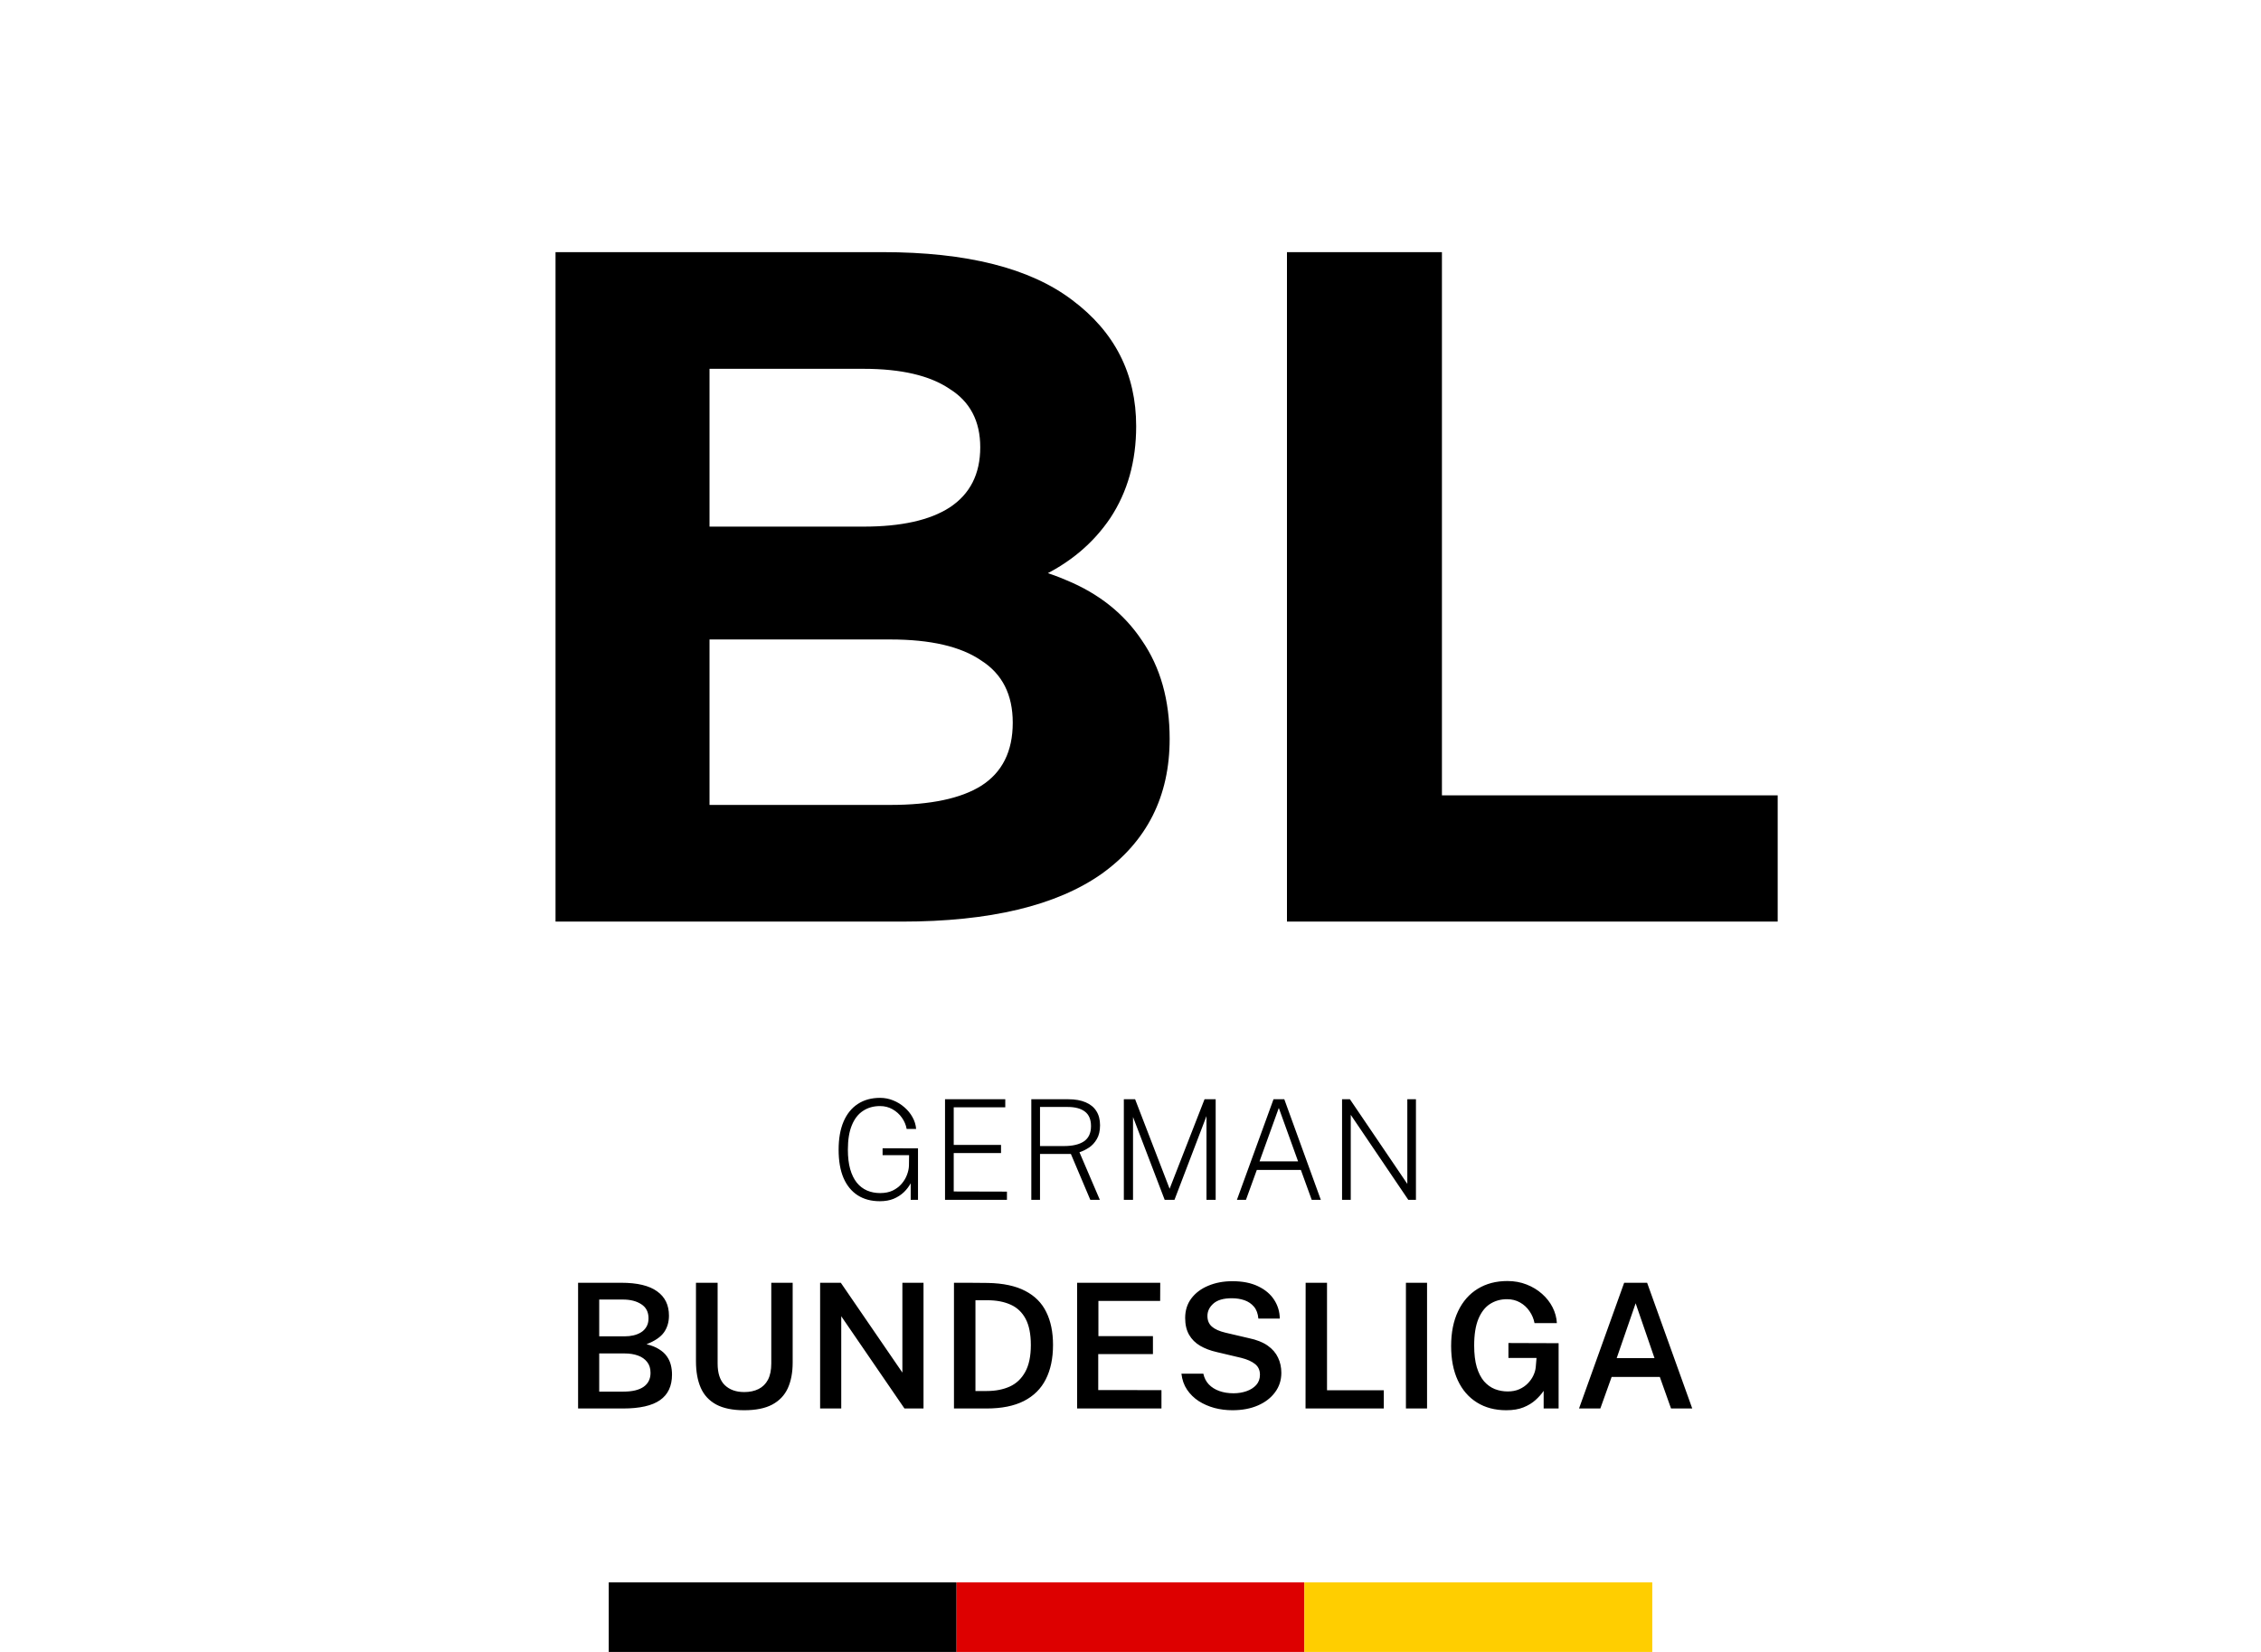 <svg xmlns="http://www.w3.org/2000/svg" width="130" height="95" viewBox="0 0 130 95" fill="none"><path d="M50.59 69.08C50.094 69.08 49.669 68.967 49.314 68.74C48.959 68.511 48.687 68.177 48.498 67.74C48.311 67.3 48.218 66.76 48.218 66.12C48.218 65.485 48.312 64.945 48.502 64.5C48.694 64.055 48.968 63.716 49.326 63.484C49.683 63.252 50.108 63.136 50.602 63.136C50.866 63.136 51.118 63.185 51.358 63.284C51.598 63.38 51.812 63.512 52.002 63.68C52.194 63.845 52.349 64.035 52.466 64.248C52.586 64.461 52.655 64.687 52.674 64.924H52.13C52.09 64.695 51.999 64.48 51.858 64.28C51.717 64.077 51.536 63.915 51.318 63.792C51.102 63.669 50.862 63.608 50.598 63.608C50.224 63.608 49.899 63.7 49.622 63.884C49.344 64.065 49.13 64.341 48.978 64.712C48.826 65.08 48.75 65.547 48.75 66.112C48.75 66.544 48.794 66.917 48.882 67.232C48.972 67.547 49.099 67.807 49.262 68.012C49.427 68.215 49.623 68.365 49.85 68.464C50.079 68.563 50.331 68.612 50.606 68.612C50.886 68.612 51.129 68.563 51.334 68.464C51.539 68.363 51.71 68.232 51.846 68.072C51.982 67.912 52.083 67.741 52.15 67.56C52.219 67.376 52.257 67.201 52.262 67.036L52.27 66.432H50.746V66.036L52.782 66.04V69H52.362V68.048C52.261 68.235 52.129 68.407 51.966 68.564C51.803 68.719 51.608 68.844 51.382 68.94C51.155 69.033 50.891 69.08 50.59 69.08ZM54.336 69V63.216H57.8V63.68H54.836V65.844H57.556V66.312H54.836V68.52L57.896 68.528V69H54.336ZM59.297 69V63.216H61.425C61.817 63.216 62.149 63.275 62.421 63.392C62.693 63.507 62.898 63.675 63.037 63.896C63.178 64.117 63.249 64.389 63.249 64.712C63.249 65.032 63.187 65.296 63.065 65.504C62.945 65.712 62.794 65.876 62.613 65.996C62.431 66.116 62.249 66.205 62.065 66.264L63.237 69H62.689L61.573 66.364H59.797V69H59.297ZM59.797 65.908H61.169C61.673 65.908 62.058 65.817 62.325 65.636C62.594 65.452 62.729 65.161 62.729 64.764C62.729 64.383 62.613 64.104 62.381 63.928C62.149 63.749 61.819 63.66 61.393 63.66H59.797V65.908ZM64.617 69V63.216H65.265L67.249 68.364L69.257 63.216H69.897V69H69.369V64.184L67.529 69H66.965L65.145 64.236V69H64.617ZM71.119 69L73.223 63.216H73.843L75.943 69H75.419L74.795 67.28H72.263L71.639 69H71.119ZM72.419 66.788H74.635L73.527 63.716L72.419 66.788ZM77.164 69V63.216H77.616L80.916 68.084V63.216H81.412V69H80.972L77.664 64.112V69H77.164ZM33.238 81V73.77H35.723C36.64 73.77 37.325 73.933 37.778 74.26C38.235 74.583 38.463 75.05 38.463 75.66C38.463 76.03 38.368 76.35 38.178 76.62C37.988 76.89 37.653 77.118 37.173 77.305C37.467 77.375 37.708 77.472 37.898 77.595C38.092 77.715 38.242 77.853 38.348 78.01C38.455 78.163 38.53 78.328 38.573 78.505C38.617 78.682 38.638 78.863 38.638 79.05C38.638 79.71 38.408 80.2 37.948 80.52C37.492 80.84 36.783 81 35.823 81H33.238ZM34.453 80.03H35.838C36.352 80.03 36.74 79.938 37.003 79.755C37.27 79.568 37.403 79.3 37.403 78.95C37.403 78.697 37.338 78.488 37.208 78.325C37.078 78.158 36.902 78.035 36.678 77.955C36.455 77.875 36.205 77.835 35.928 77.835H34.453V80.03ZM34.453 76.85H35.928C36.098 76.85 36.263 76.832 36.423 76.795C36.583 76.758 36.728 76.7 36.858 76.62C36.988 76.54 37.092 76.433 37.168 76.3C37.248 76.167 37.288 76.005 37.288 75.815C37.288 75.452 37.15 75.182 36.873 75.005C36.6 74.825 36.248 74.735 35.818 74.735H34.453V76.85ZM42.791 81.1C42.124 81.1 41.586 80.99 41.176 80.77C40.769 80.547 40.474 80.227 40.291 79.81C40.107 79.39 40.016 78.883 40.016 78.29V73.77H41.261V78.415C41.261 78.975 41.397 79.388 41.671 79.655C41.947 79.922 42.321 80.055 42.791 80.055C43.107 80.055 43.382 79.997 43.616 79.88C43.849 79.763 44.029 79.585 44.156 79.345C44.282 79.102 44.346 78.792 44.346 78.415V73.77H45.576V78.36C45.576 78.933 45.482 79.425 45.296 79.835C45.109 80.242 44.811 80.555 44.401 80.775C43.994 80.992 43.457 81.1 42.791 81.1ZM47.154 81V73.77H48.344L51.884 78.935V73.77H53.099V81H52.004L48.369 75.695V81H47.154ZM54.85 81V73.77C54.88 73.77 54.968 73.77 55.115 73.77C55.261 73.77 55.435 73.77 55.635 73.77C55.838 73.77 56.043 73.772 56.25 73.775C56.46 73.775 56.641 73.777 56.795 73.78C57.675 73.797 58.39 73.948 58.94 74.235C59.493 74.518 59.898 74.923 60.155 75.45C60.415 75.973 60.545 76.605 60.545 77.345C60.545 78.118 60.406 78.777 60.13 79.32C59.856 79.863 59.436 80.28 58.87 80.57C58.306 80.857 57.59 81 56.72 81H54.85ZM56.085 79.995H56.74C57.236 79.995 57.675 79.91 58.055 79.74C58.435 79.567 58.731 79.287 58.945 78.9C59.161 78.513 59.27 77.997 59.27 77.35C59.27 76.723 59.17 76.222 58.97 75.845C58.77 75.468 58.483 75.197 58.11 75.03C57.736 74.86 57.29 74.775 56.77 74.775H56.085V79.995ZM61.93 81V73.77H66.71L66.705 74.815H63.155V76.84H66.29V77.87H63.145V79.94L66.78 79.945V81H61.93ZM70.863 81.1C70.503 81.1 70.158 81.057 69.828 80.97C69.498 80.88 69.196 80.748 68.923 80.575C68.653 80.398 68.429 80.18 68.253 79.92C68.076 79.657 67.968 79.35 67.928 79H69.188C69.241 79.243 69.346 79.448 69.503 79.615C69.663 79.782 69.864 79.908 70.108 79.995C70.351 80.082 70.623 80.125 70.923 80.125C71.189 80.125 71.438 80.085 71.668 80.005C71.898 79.925 72.084 79.807 72.228 79.65C72.371 79.49 72.443 79.293 72.443 79.06C72.443 78.797 72.349 78.592 72.163 78.445C71.979 78.295 71.716 78.177 71.373 78.09L69.958 77.755C69.591 77.672 69.271 77.55 68.998 77.39C68.728 77.23 68.518 77.02 68.368 76.76C68.218 76.497 68.143 76.175 68.143 75.795C68.143 75.362 68.261 74.987 68.498 74.67C68.738 74.353 69.063 74.11 69.473 73.94C69.883 73.767 70.344 73.68 70.858 73.68C71.444 73.68 71.939 73.778 72.343 73.975C72.746 74.168 73.053 74.428 73.263 74.755C73.473 75.082 73.579 75.44 73.583 75.83H72.353C72.326 75.54 72.241 75.312 72.098 75.145C71.954 74.975 71.773 74.852 71.553 74.775C71.333 74.698 71.089 74.66 70.823 74.66C70.349 74.66 69.998 74.762 69.768 74.965C69.538 75.168 69.423 75.407 69.423 75.68C69.423 75.937 69.508 76.14 69.678 76.29C69.848 76.44 70.108 76.557 70.458 76.64L71.803 76.955C72.253 77.048 72.614 77.192 72.888 77.385C73.161 77.578 73.359 77.808 73.483 78.075C73.609 78.338 73.673 78.63 73.673 78.95C73.673 79.37 73.553 79.742 73.313 80.065C73.076 80.388 72.748 80.642 72.328 80.825C71.908 81.008 71.419 81.1 70.863 81.1ZM75.064 81L75.07 73.77H76.299V79.95H79.564V81H75.064ZM80.836 81V73.77H82.051V81H80.836ZM86.605 81.1C85.958 81.1 85.396 80.952 84.92 80.655C84.443 80.358 84.076 79.935 83.82 79.385C83.563 78.832 83.435 78.172 83.435 77.405C83.435 76.632 83.568 75.965 83.835 75.405C84.101 74.845 84.476 74.417 84.96 74.12C85.446 73.82 86.016 73.67 86.67 73.67C87.07 73.67 87.438 73.737 87.775 73.87C88.115 74.003 88.411 74.183 88.665 74.41C88.921 74.637 89.123 74.895 89.27 75.185C89.416 75.475 89.498 75.777 89.515 76.09H88.23C88.183 75.843 88.088 75.617 87.945 75.41C87.805 75.2 87.623 75.032 87.4 74.905C87.18 74.778 86.928 74.715 86.645 74.715C86.281 74.715 85.956 74.807 85.67 74.99C85.386 75.173 85.163 75.462 85 75.855C84.84 76.245 84.76 76.752 84.76 77.375C84.76 77.868 84.81 78.285 84.91 78.625C85.013 78.962 85.153 79.233 85.33 79.44C85.51 79.643 85.716 79.792 85.95 79.885C86.183 79.975 86.43 80.02 86.69 80.02C86.943 80.02 87.166 79.977 87.36 79.89C87.553 79.803 87.716 79.69 87.85 79.55C87.986 79.41 88.091 79.26 88.165 79.1C88.241 78.937 88.286 78.778 88.3 78.625L88.345 78.095H86.73V77.235L89.615 77.245V81H88.755V79.985C88.631 80.168 88.475 80.345 88.285 80.515C88.098 80.685 87.868 80.825 87.595 80.935C87.325 81.045 86.995 81.1 86.605 81.1ZM90.789 81L93.384 73.77H94.704L97.299 81H96.079L95.434 79.185H92.664L92.014 81H90.789ZM92.954 78.105H95.129L94.044 74.95L92.954 78.105Z" fill="black"></path><rect x="35" y="91" width="20" height="4" fill="black"></rect><rect x="55" y="91" width="20" height="4" fill="#DD0000"></rect><rect x="75" y="91" width="20" height="4" fill="#FFCE00"></rect><path d="M31.941 53V14.5H50.751C55.59 14.5 59.221 15.417 61.641 17.25C64.097 19.083 65.326 21.503 65.326 24.51C65.326 26.527 64.831 28.287 63.84 29.79C62.85 31.257 61.494 32.393 59.77 33.2C58.047 34.007 56.067 34.41 53.831 34.41L54.876 32.155C57.295 32.155 59.441 32.558 61.31 33.365C63.181 34.135 64.629 35.29 65.656 36.83C66.719 38.37 67.251 40.258 67.251 42.495C67.251 45.795 65.949 48.38 63.346 50.25C60.742 52.083 56.91 53 51.85 53H31.941ZM40.795 46.29H51.191C53.501 46.29 55.242 45.923 56.416 45.19C57.626 44.42 58.23 43.21 58.23 41.56C58.23 39.947 57.626 38.755 56.416 37.985C55.242 37.178 53.501 36.775 51.191 36.775H40.136V30.285H49.651C51.814 30.285 53.464 29.918 54.6 29.185C55.774 28.415 56.361 27.26 56.361 25.72C56.361 24.217 55.774 23.098 54.6 22.365C53.464 21.595 51.814 21.21 49.651 21.21H40.795V46.29ZM73.996 53V14.5H82.906V45.74H102.211V53H73.996Z" fill="black"></path></svg>